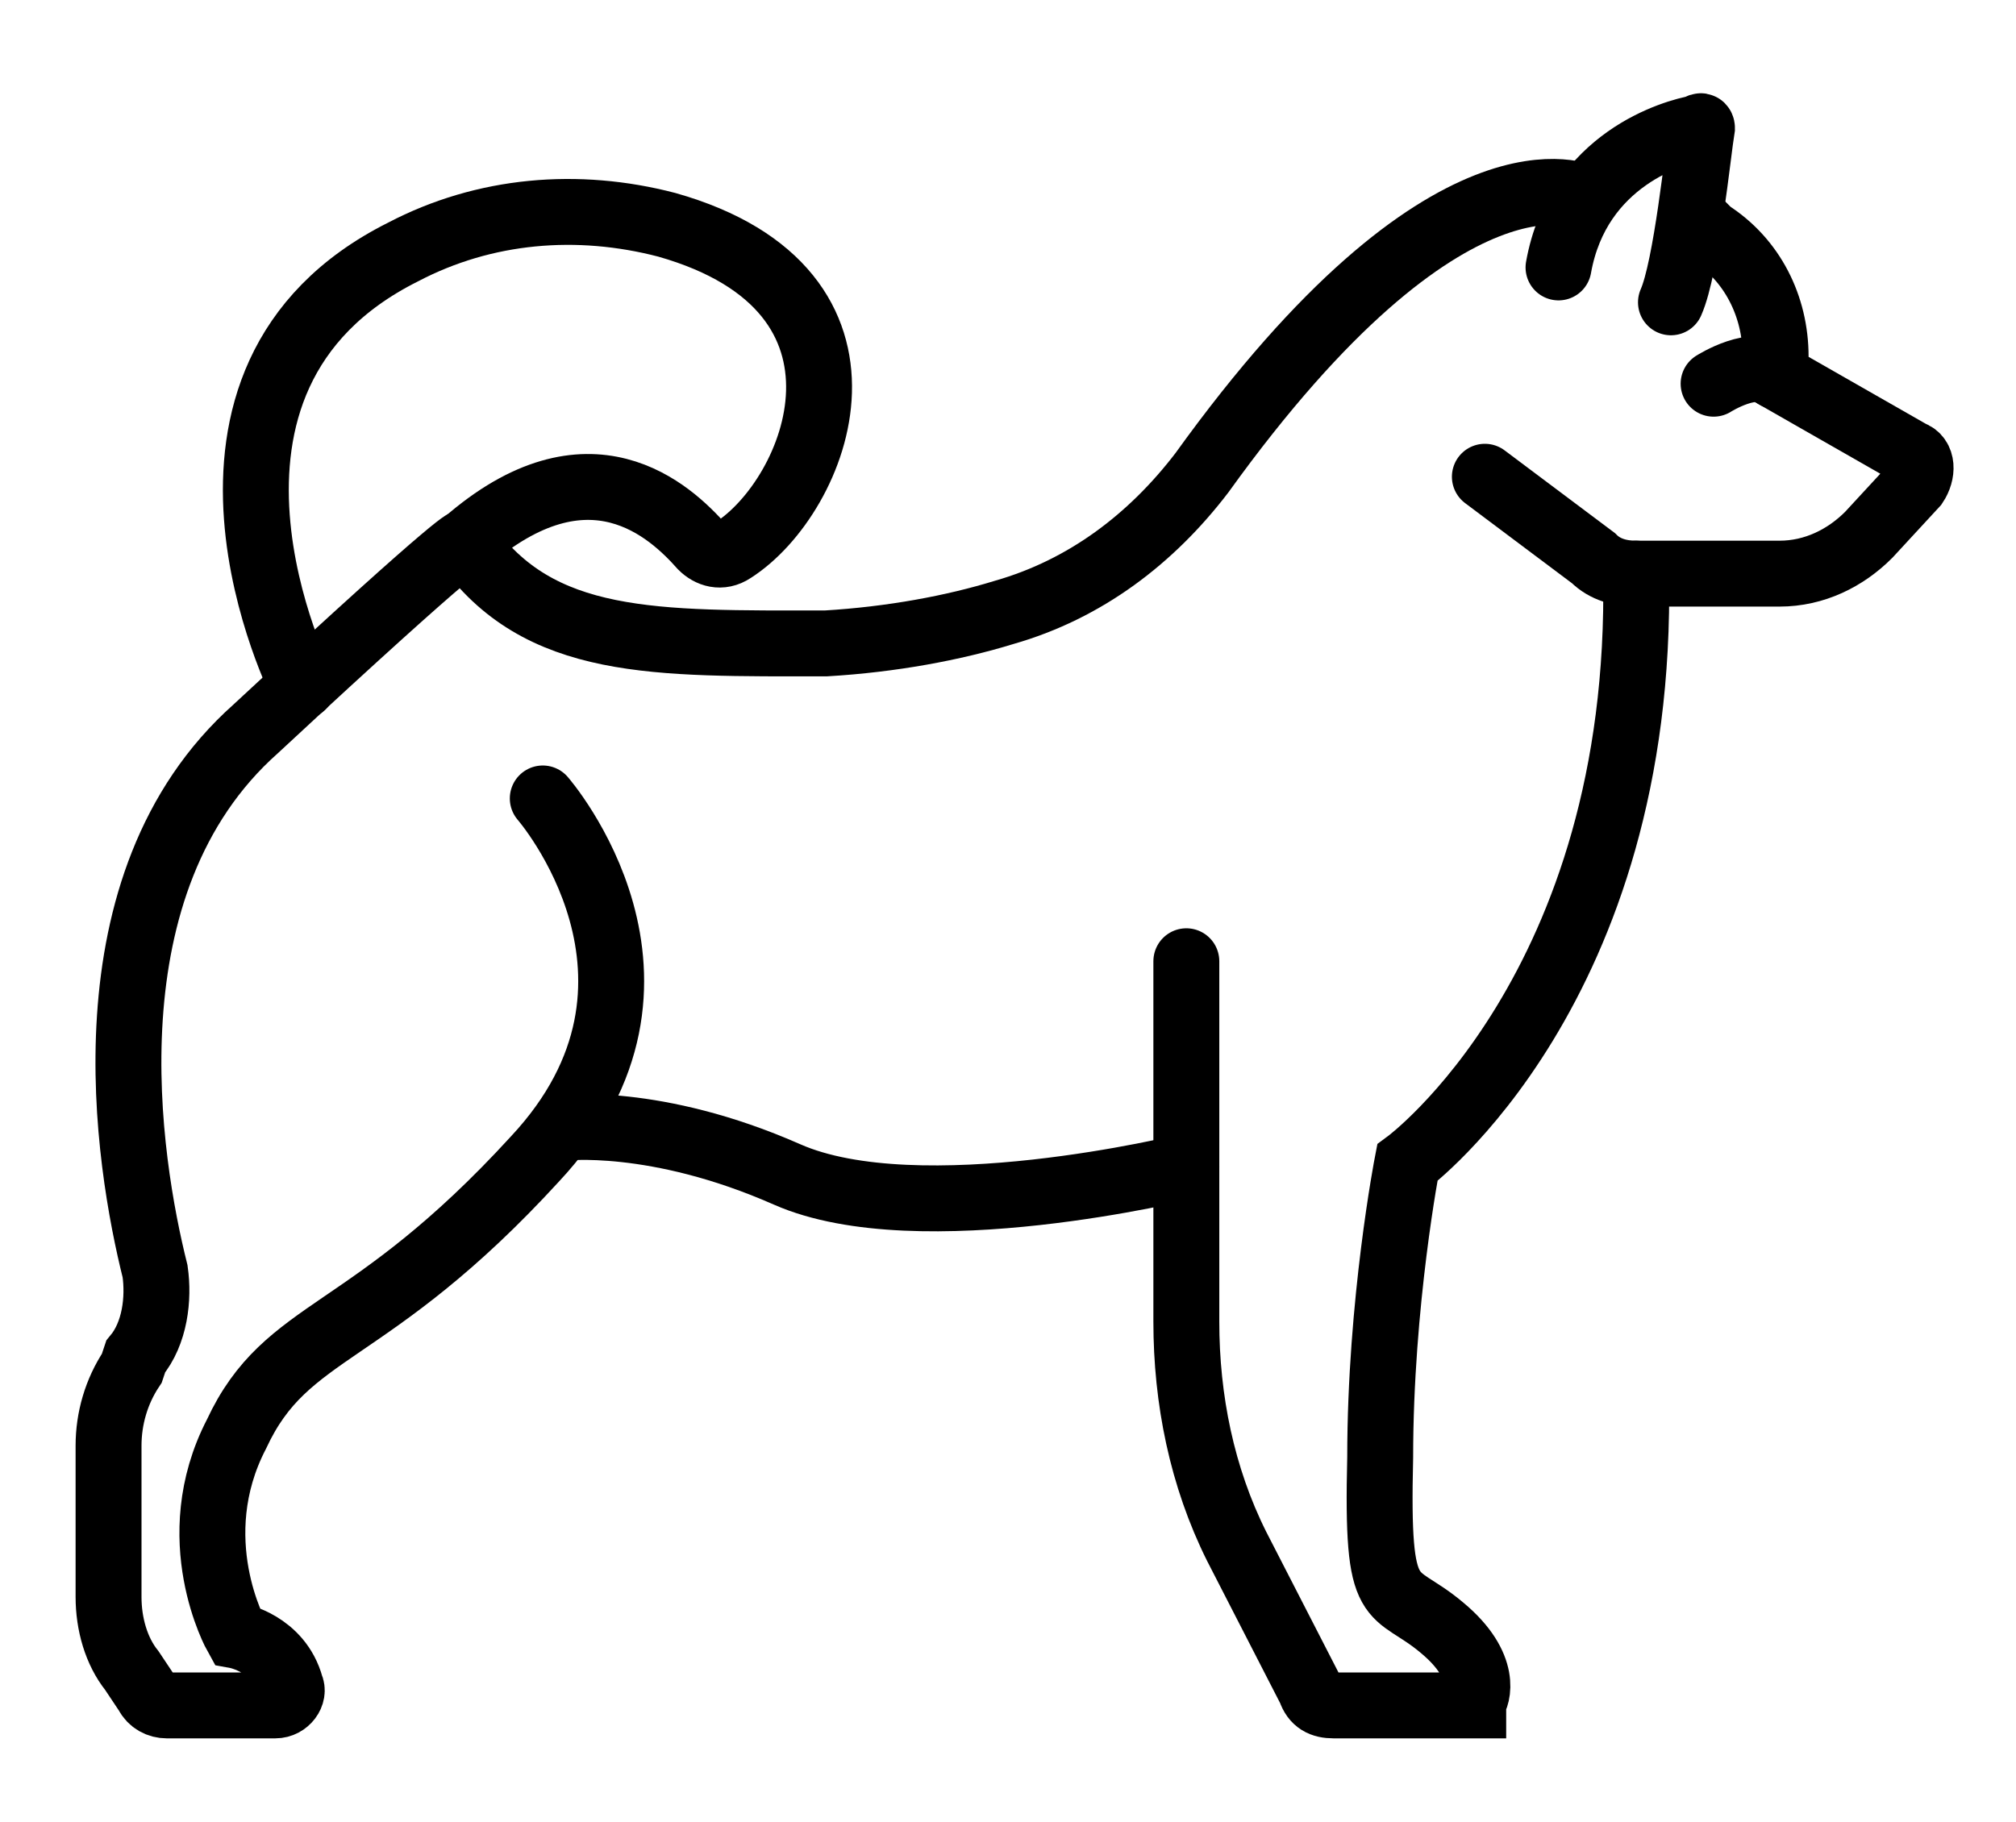 <svg version="1.2" xmlns="http://www.w3.org/2000/svg" viewBox="0 0 52 47" width="52" height="47">
	<title>Image (1)-svg</title>
	<style>
		.s0 { fill: none;stroke: #000000;stroke-linecap: round;stroke-miterlimit:10;stroke-width: 1.7 } 
	</style>
	<path id="Layer" fill-rule="evenodd" class="s0" d="m38.3 12.3l2.8 2.1c0.3 0.3 0.7 0.4 1.1 0.4h3.7c0.9 0 1.7-0.4 2.3-1l1.2-1.3c0.2-0.3 0.2-0.7-0.1-0.8l-3.5-2v-0.5c0-1.3-0.6-2.5-1.7-3.2l-0.2-0.2"/>
	<path id="Layer" fill-rule="evenodd" class="s0" d="m43.1 7.8c0.4-0.9 0.7-3.9 0.8-4.5 0 0 0-0.1-0.1 0-0.6 0.1-3.1 0.8-3.6 3.6"/>
	<path id="Layer" fill-rule="evenodd" class="s0" d="m14 20.6c0 0 4.1 4.7-0.2 9.3-4.3 4.7-6.4 4.3-7.7 7.1-1.4 2.7 0 5.2 0 5.2 0 0 1.1 0.2 1.4 1.3 0.1 0.2-0.1 0.5-0.4 0.5h-2.8c-0.2 0-0.4-0.1-0.5-0.3l-0.4-0.6c-0.4-0.5-0.6-1.2-0.6-1.9v-3.9c0-0.7 0.2-1.4 0.6-2l0.1-0.3c0.5-0.6 0.6-1.5 0.5-2.2-0.7-2.8-1.9-10 2.6-14 5.6-5.2 5.4-4.8 5.4-4.8 1.9 2.7 4.9 2.6 9.3 2.6 1.7-0.1 3.3-0.4 4.6-0.8 2.1-0.6 3.8-1.9 5.1-3.6 6.4-8.9 9.9-7.1 9.9-7.1"/>
	<path id="Layer" fill-rule="evenodd" class="s0" d="m14.5 29.1c0 0 2.4-0.3 5.8 1.2 3.4 1.5 10.3-0.2 10.3-0.2"/>
	<path id="Layer" fill-rule="evenodd" class="s0" d="m30.6 24.8v9.3c0 2 0.4 4 1.3 5.8l1.9 3.7c0.1 0.3 0.3 0.4 0.6 0.4h3.6q0 0 0-0.1c0.1-0.1 0.4-0.9-0.8-1.9-1.3-1.1-1.7-0.3-1.6-4.4 0-4 0.7-7.6 0.7-7.6 0 0 6.1-4.5 5.9-15.2"/>
	<path id="Layer" fill-rule="evenodd" class="s0" d="m7.8 17.7c0 0-4-7.9 2.6-11.2 2.1-1.1 4.5-1.3 6.8-0.7 6 1.7 3.9 7 1.7 8.4-0.3 0.2-0.6 0.1-0.8-0.1-0.8-0.9-2.9-2.9-6.1-0.1"/>
	<path id="Layer" fill-rule="evenodd" class="s0" d="m44.2 9.9c0 0 1.1-0.7 1.6-0.2"/>
</svg>